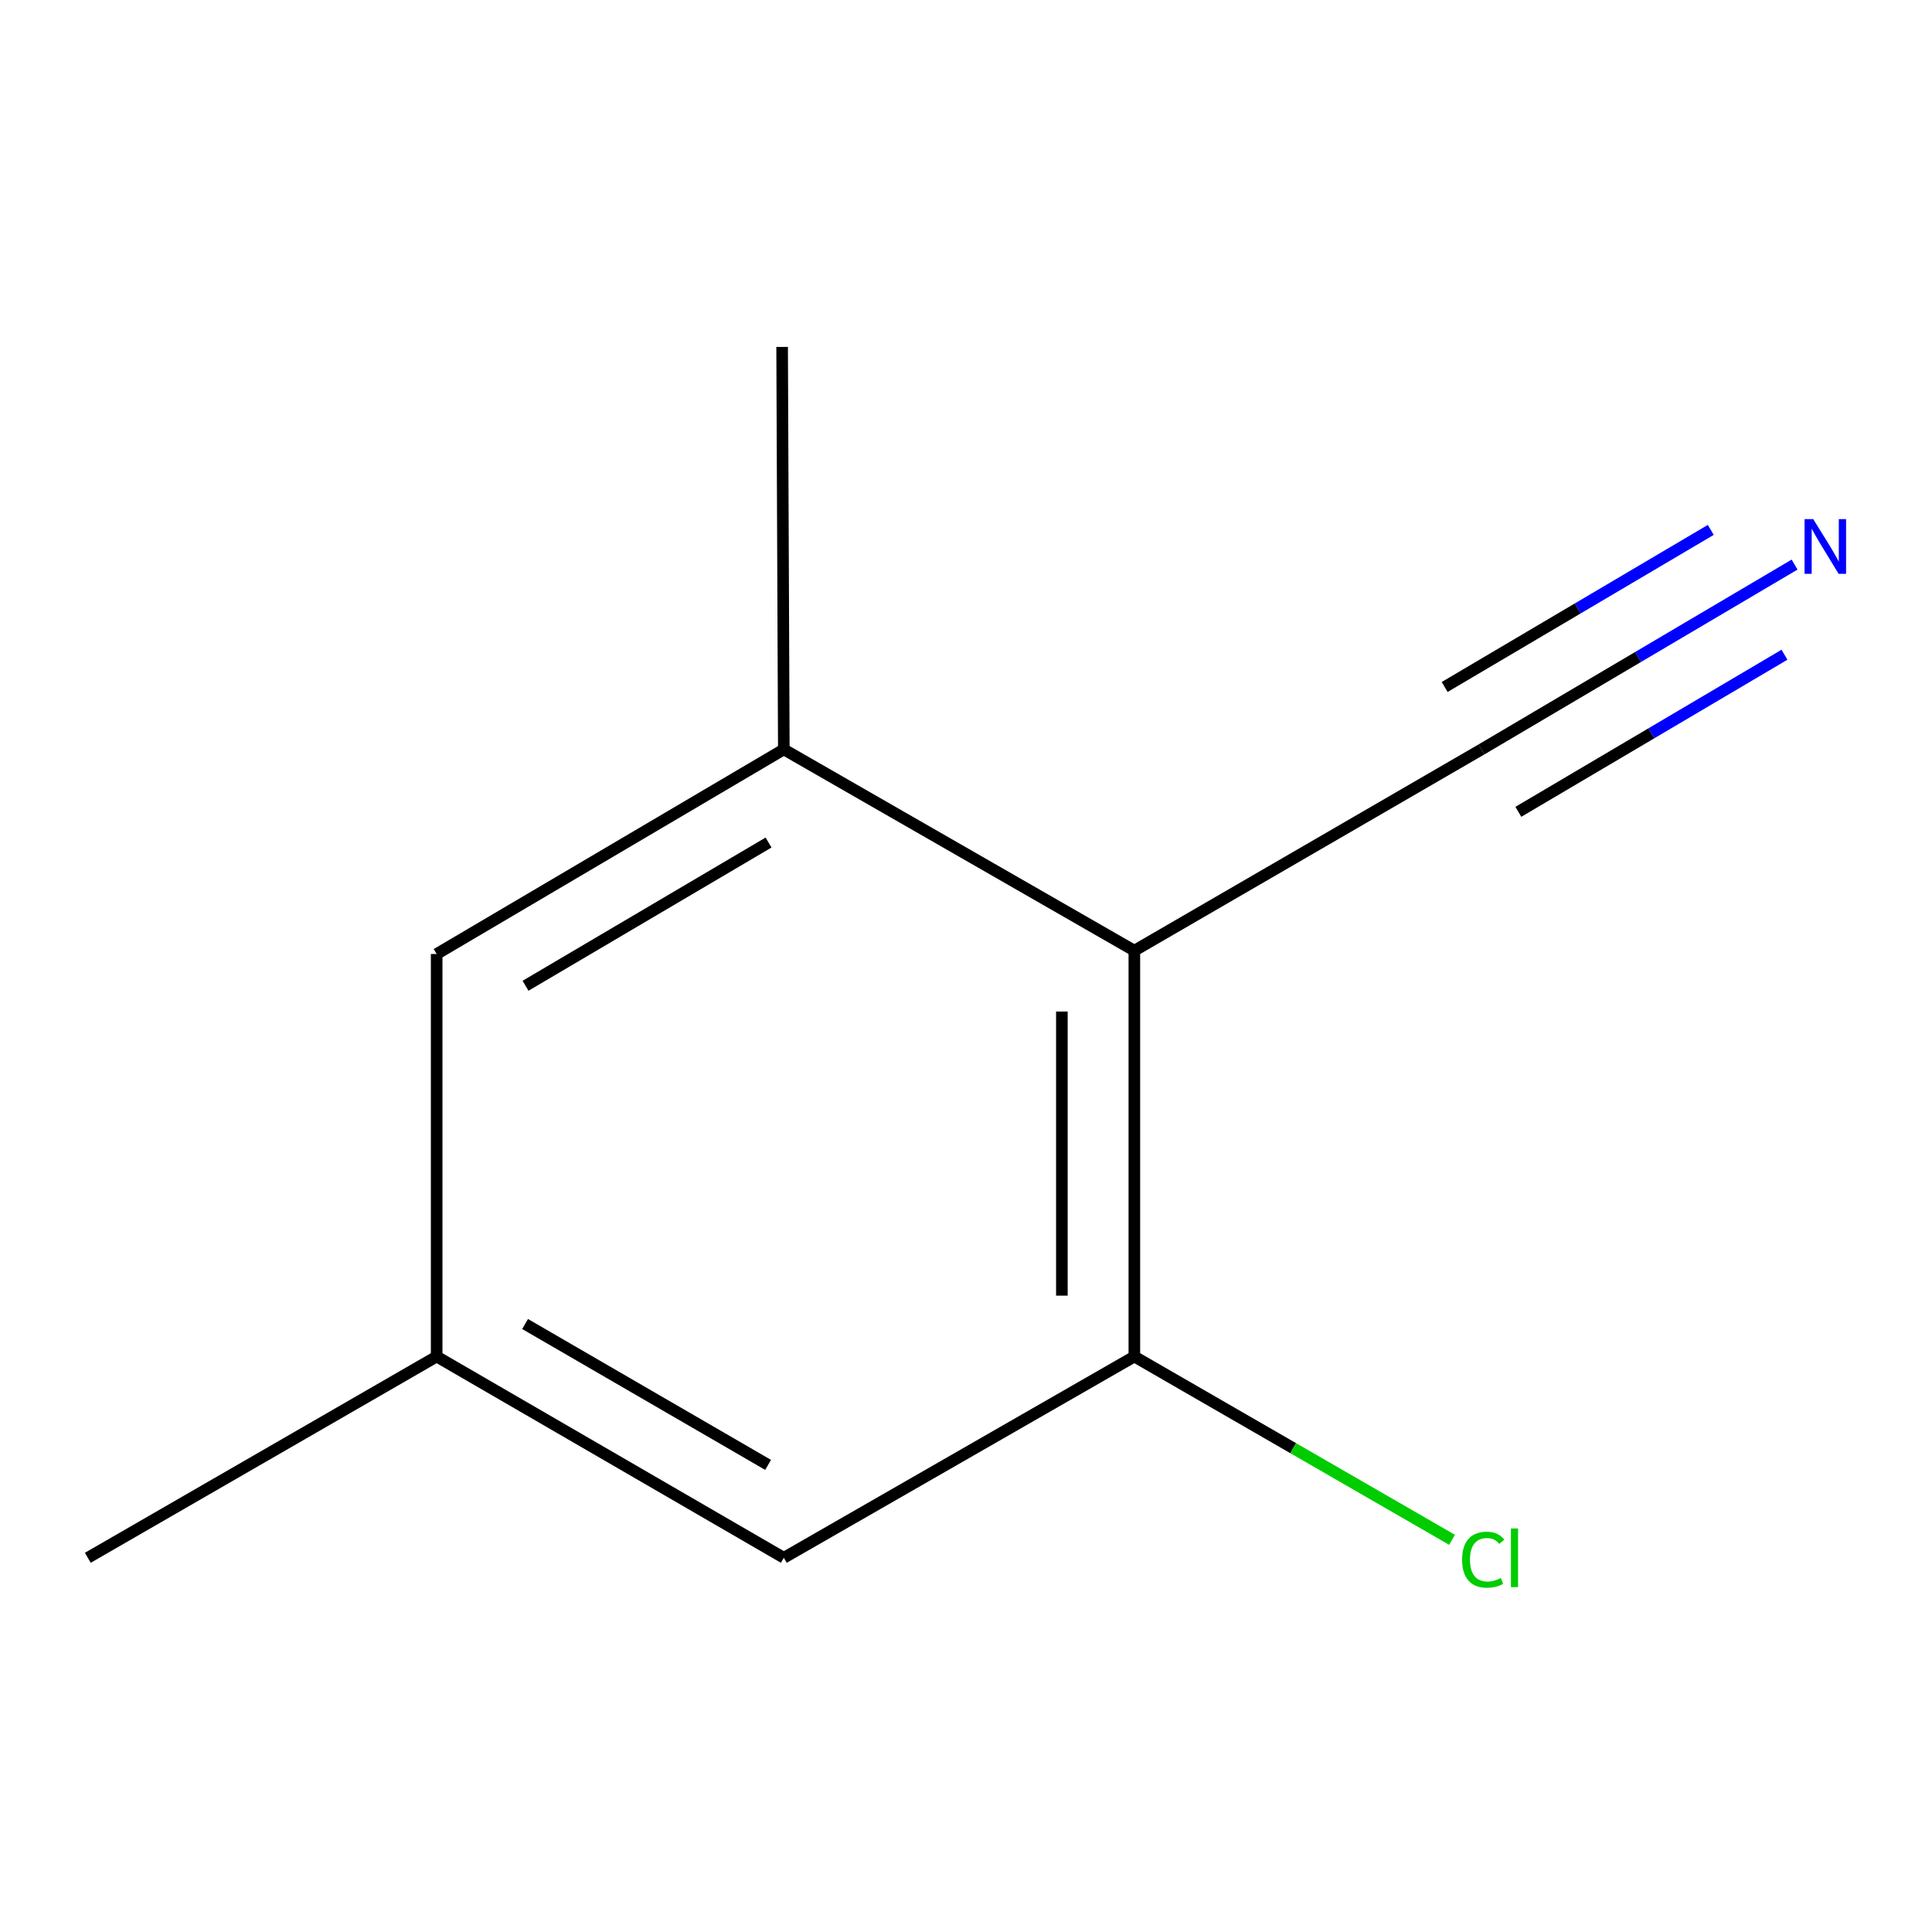 <?xml version='1.0' encoding='iso-8859-1'?>
<svg version='1.1' baseProfile='full'
              xmlns='http://www.w3.org/2000/svg'
                      xmlns:rdkit='http://www.rdkit.org/xml'
                      xmlns:xlink='http://www.w3.org/1999/xlink'
                  xml:space='preserve'
width='1000px' height='1000px' viewBox='0 0 1000 1000'>
<!-- END OF HEADER -->
<rect style='opacity:1.0;fill:#FFFFFF;stroke:none' width='1000' height='1000' x='0' y='0'> </rect>
<path class='bond-0' d='M 587.14,492.062 L 587.14,702.137' style='fill:none;fill-rule:evenodd;stroke:#000000;stroke-width:6px;stroke-linecap:butt;stroke-linejoin:miter;stroke-opacity:1' />
<path class='bond-0' d='M 549.623,523.573 L 549.623,670.626' style='fill:none;fill-rule:evenodd;stroke:#000000;stroke-width:6px;stroke-linecap:butt;stroke-linejoin:miter;stroke-opacity:1' />
<path class='bond-1' d='M 587.14,492.062 L 405.703,387.889' style='fill:none;fill-rule:evenodd;stroke:#000000;stroke-width:6px;stroke-linecap:butt;stroke-linejoin:miter;stroke-opacity:1' />
<path class='bond-2' d='M 587.14,492.062 L 766.826,387.889' style='fill:none;fill-rule:evenodd;stroke:#000000;stroke-width:6px;stroke-linecap:butt;stroke-linejoin:miter;stroke-opacity:1' />
<path class='bond-4' d='M 587.14,702.137 L 405.703,806.31' style='fill:none;fill-rule:evenodd;stroke:#000000;stroke-width:6px;stroke-linecap:butt;stroke-linejoin:miter;stroke-opacity:1' />
<path class='bond-7' d='M 587.14,702.137 L 669.355,749.57' style='fill:none;fill-rule:evenodd;stroke:#000000;stroke-width:6px;stroke-linecap:butt;stroke-linejoin:miter;stroke-opacity:1' />
<path class='bond-7' d='M 669.355,749.57 L 751.57,797.003' style='fill:none;fill-rule:evenodd;stroke:#00CC00;stroke-width:6px;stroke-linecap:butt;stroke-linejoin:miter;stroke-opacity:1' />
<path class='bond-5' d='M 405.703,387.889 L 226.016,493.792' style='fill:none;fill-rule:evenodd;stroke:#000000;stroke-width:6px;stroke-linecap:butt;stroke-linejoin:miter;stroke-opacity:1' />
<path class='bond-5' d='M 397.799,436.096 L 272.019,510.228' style='fill:none;fill-rule:evenodd;stroke:#000000;stroke-width:6px;stroke-linecap:butt;stroke-linejoin:miter;stroke-opacity:1' />
<path class='bond-8' d='M 405.703,387.889 L 404.827,179.565' style='fill:none;fill-rule:evenodd;stroke:#000000;stroke-width:6px;stroke-linecap:butt;stroke-linejoin:miter;stroke-opacity:1' />
<path class='bond-3' d='M 766.826,387.889 L 847.852,340.06' style='fill:none;fill-rule:evenodd;stroke:#000000;stroke-width:6px;stroke-linecap:butt;stroke-linejoin:miter;stroke-opacity:1' />
<path class='bond-3' d='M 847.852,340.06 L 928.877,292.23' style='fill:none;fill-rule:evenodd;stroke:#0000FF;stroke-width:6px;stroke-linecap:butt;stroke-linejoin:miter;stroke-opacity:1' />
<path class='bond-3' d='M 785.898,420.197 L 854.769,379.542' style='fill:none;fill-rule:evenodd;stroke:#000000;stroke-width:6px;stroke-linecap:butt;stroke-linejoin:miter;stroke-opacity:1' />
<path class='bond-3' d='M 854.769,379.542 L 923.641,338.887' style='fill:none;fill-rule:evenodd;stroke:#0000FF;stroke-width:6px;stroke-linecap:butt;stroke-linejoin:miter;stroke-opacity:1' />
<path class='bond-3' d='M 747.755,355.581 L 816.626,314.926' style='fill:none;fill-rule:evenodd;stroke:#000000;stroke-width:6px;stroke-linecap:butt;stroke-linejoin:miter;stroke-opacity:1' />
<path class='bond-3' d='M 816.626,314.926 L 885.498,274.271' style='fill:none;fill-rule:evenodd;stroke:#0000FF;stroke-width:6px;stroke-linecap:butt;stroke-linejoin:miter;stroke-opacity:1' />
<path class='bond-10' d='M 405.703,806.31 L 226.016,702.137' style='fill:none;fill-rule:evenodd;stroke:#000000;stroke-width:6px;stroke-linecap:butt;stroke-linejoin:miter;stroke-opacity:1' />
<path class='bond-10' d='M 397.567,758.227 L 271.786,685.306' style='fill:none;fill-rule:evenodd;stroke:#000000;stroke-width:6px;stroke-linecap:butt;stroke-linejoin:miter;stroke-opacity:1' />
<path class='bond-6' d='M 226.016,493.792 L 226.016,702.137' style='fill:none;fill-rule:evenodd;stroke:#000000;stroke-width:6px;stroke-linecap:butt;stroke-linejoin:miter;stroke-opacity:1' />
<path class='bond-9' d='M 226.016,702.137 L 45.455,806.31' style='fill:none;fill-rule:evenodd;stroke:#000000;stroke-width:6px;stroke-linecap:butt;stroke-linejoin:miter;stroke-opacity:1' />
<path  class='atom-4' d='M 938.523 268.681
L 947.803 283.681
Q 948.723 285.161, 950.203 287.841
Q 951.683 290.521, 951.763 290.681
L 951.763 268.681
L 955.523 268.681
L 955.523 297.001
L 951.643 297.001
L 941.683 280.601
Q 940.523 278.681, 939.283 276.481
Q 938.083 274.281, 937.723 273.601
L 937.723 297.001
L 934.043 297.001
L 934.043 268.681
L 938.523 268.681
' fill='#0000FF'/>
<path  class='atom-8' d='M 756.782 807.29
Q 756.782 800.25, 760.062 796.57
Q 763.382 792.85, 769.662 792.85
Q 775.502 792.85, 778.622 796.97
L 775.982 799.13
Q 773.702 796.13, 769.662 796.13
Q 765.382 796.13, 763.102 799.01
Q 760.862 801.85, 760.862 807.29
Q 760.862 812.89, 763.182 815.77
Q 765.542 818.65, 770.102 818.65
Q 773.222 818.65, 776.862 816.77
L 777.982 819.77
Q 776.502 820.73, 774.262 821.29
Q 772.022 821.85, 769.542 821.85
Q 763.382 821.85, 760.062 818.09
Q 756.782 814.33, 756.782 807.29
' fill='#00CC00'/>
<path  class='atom-8' d='M 782.062 791.13
L 785.742 791.13
L 785.742 821.49
L 782.062 821.49
L 782.062 791.13
' fill='#00CC00'/>
</svg>
